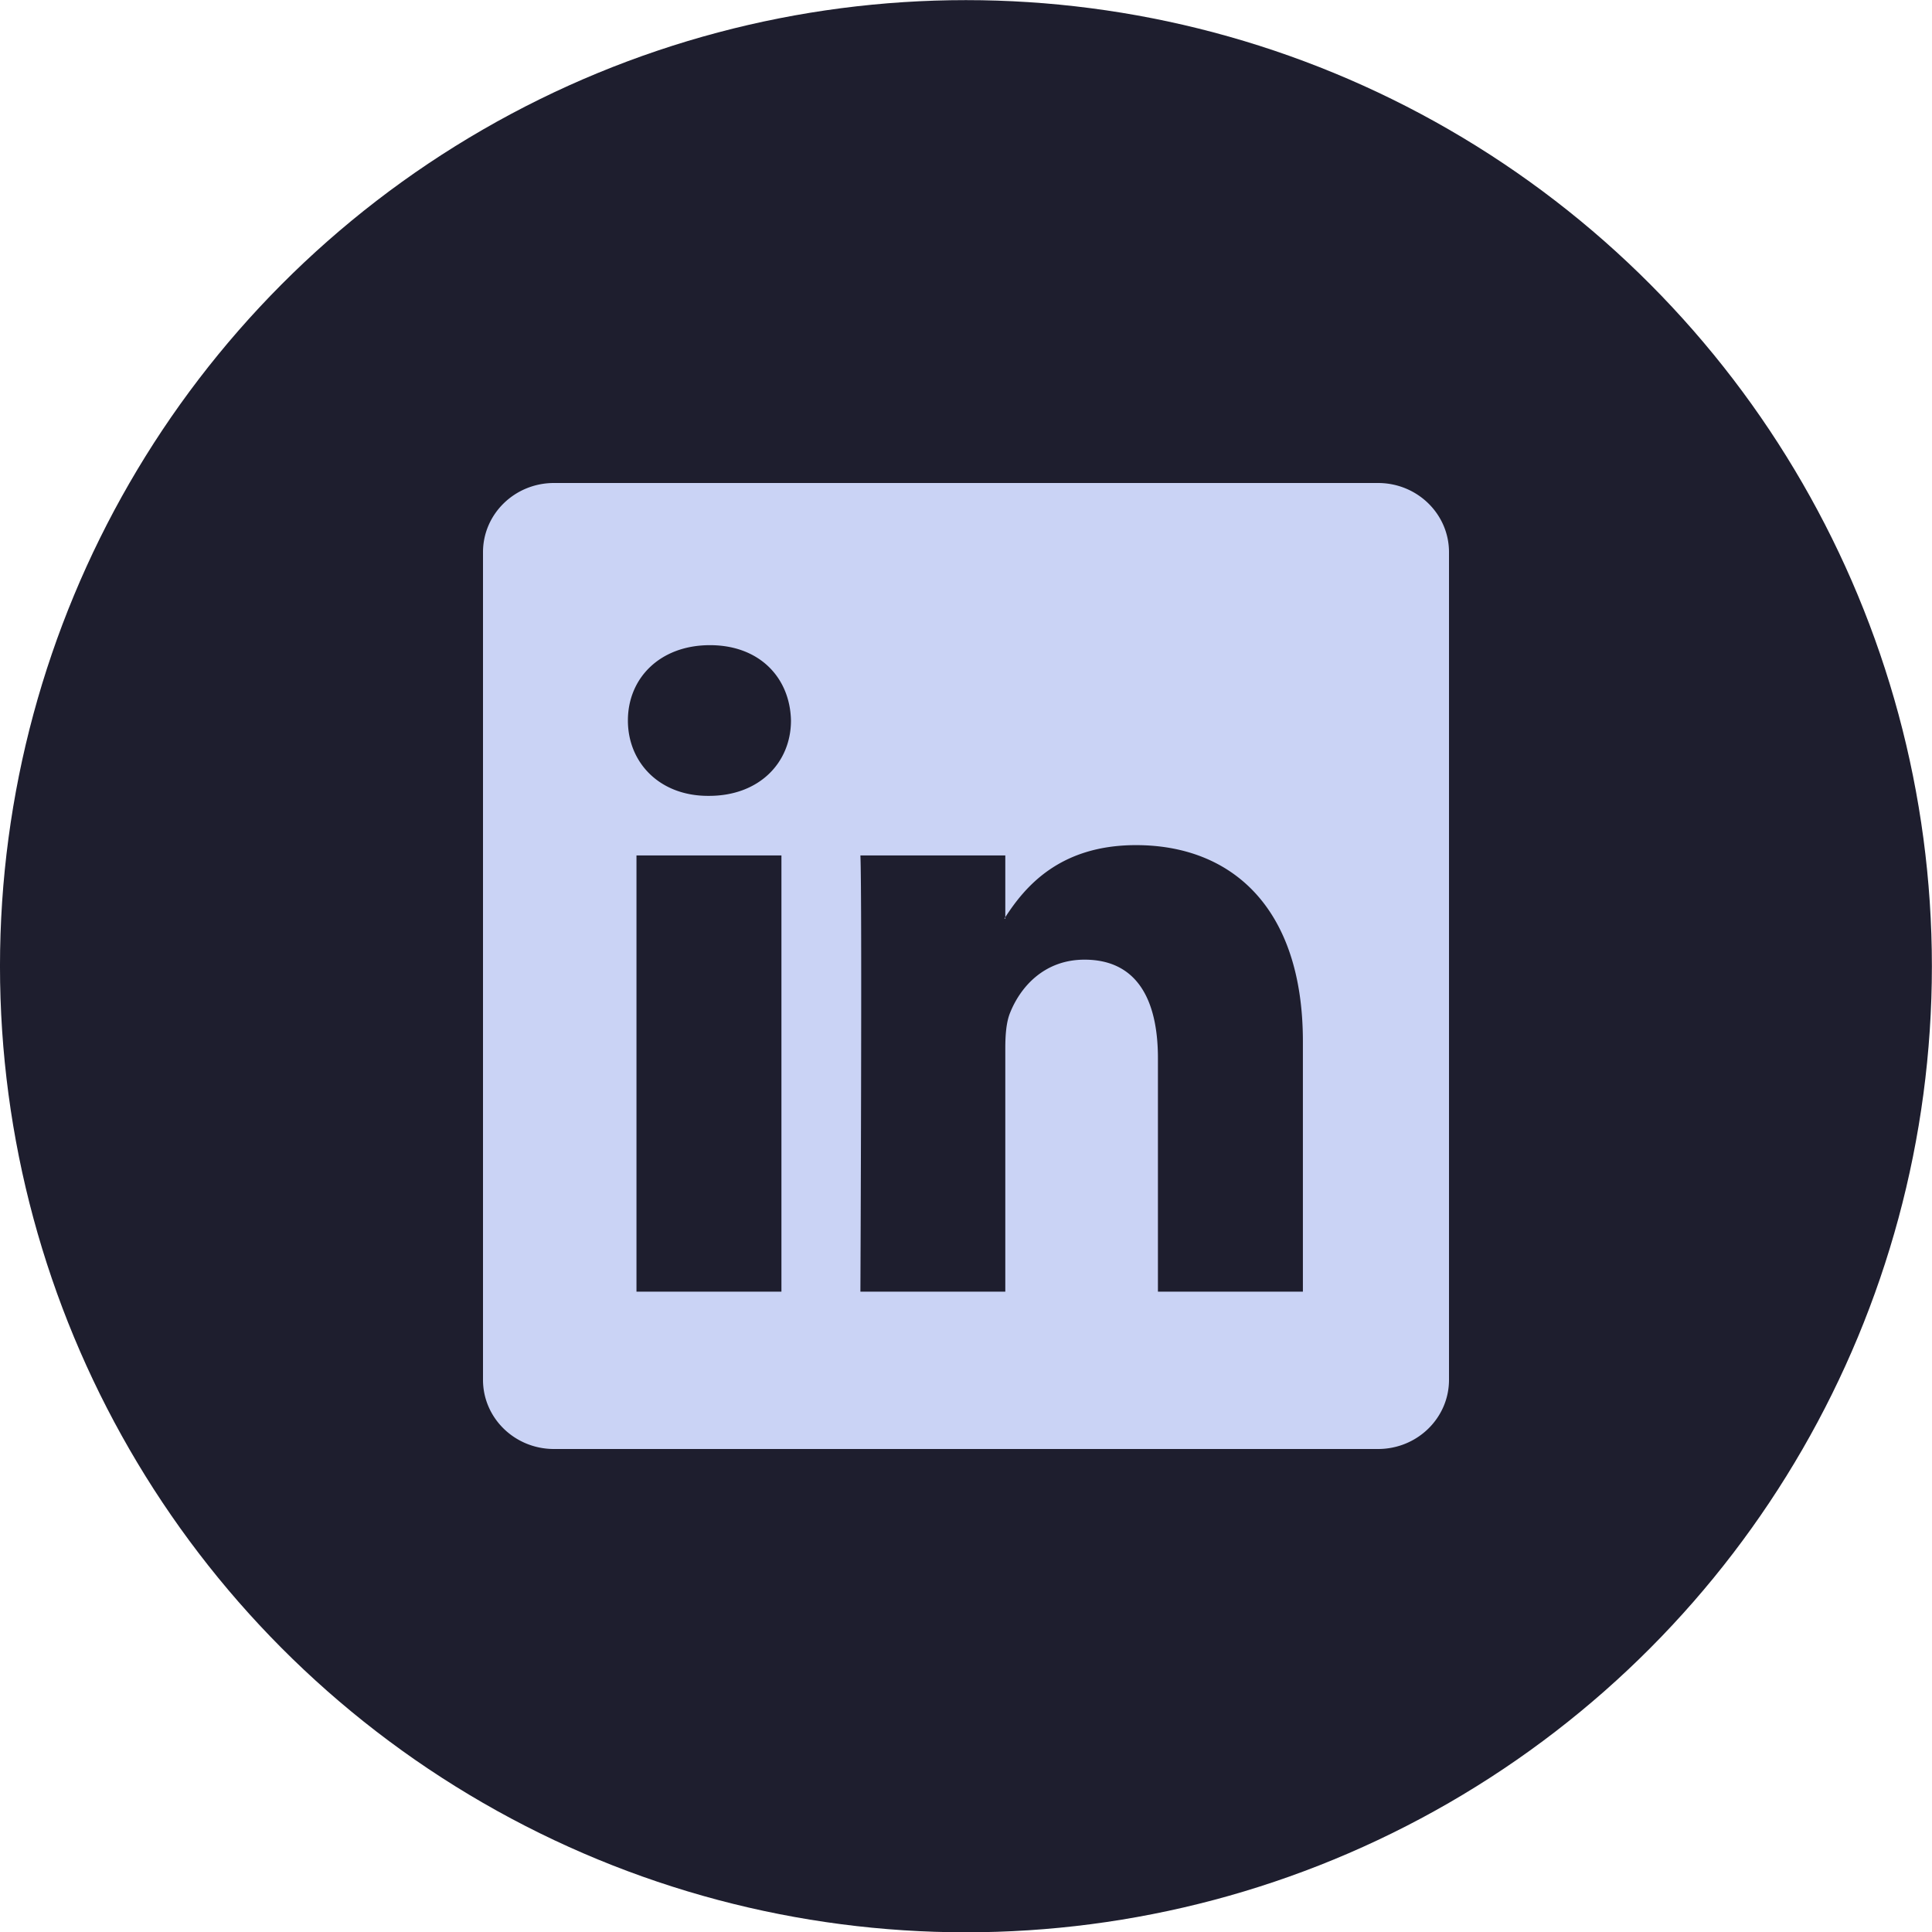 <svg clip-rule="evenodd" fill-rule="evenodd" stroke-linejoin="round" stroke-miterlimit="2"
     viewBox="0 0 64 64" xmlns="http://www.w3.org/2000/svg">

  <ellipse cx="21.624" cy="22.613" rx="11.099" ry="8.306"
           fill="#1e1e2e"
           transform="matrix(2.883 0 0 3.853 -30.344 -55.121)"/>

  <g transform="translate(16 16) scale(2)">
    <path fill="#cad3f5" d="M0 1.146C0 .513.526 0 1.175 0h13.65C15.474 0 16 .513 16 1.146v13.708c0 .633-.526 1.146-1.175 1.146H1.175C.526 16 0 15.487 0 14.854V1.146zm4.943 12.248V6.169H2.542v7.225h2.401zm-1.2-8.212c.837 0 1.358-.554 1.358-1.248-.015-.709-.52-1.248-1.342-1.248-.822 0-1.359.54-1.359 1.248 0 .694.521 1.248 1.327 1.248h.016zm4.908 8.212V9.359c0-.216.016-.432.08-.586.173-.431.568-.878 1.232-.878.869 0 1.216.662 1.216 1.634v3.865h2.401V9.25c0-2.22-1.184-3.252-2.764-3.252-1.274 0-1.845.7-2.165 1.193v.025h-.016a5.54 5.54 0 0 1 .016-.025V6.169h-2.4c.03.678 0 7.225 0 7.225h2.4z"/>
  </g>

</svg>
